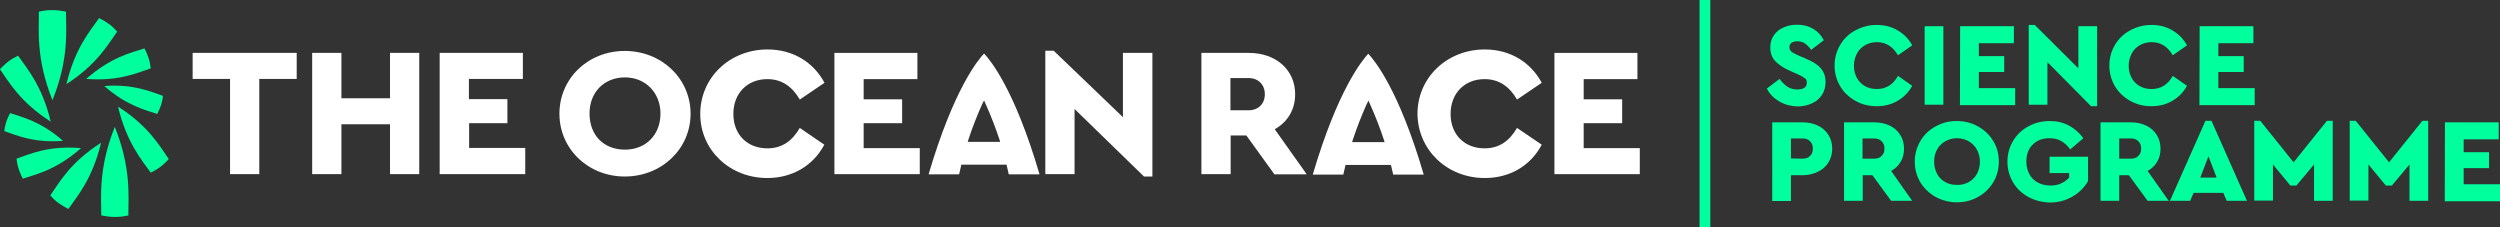 <?xml version="1.0" encoding="utf-8"?>
<!-- Generator: Adobe Illustrator 27.0.0, SVG Export Plug-In . SVG Version: 6.00 Build 0)  -->
<svg version="1.1" id="Ebene_1" xmlns="http://www.w3.org/2000/svg" xmlns:xlink="http://www.w3.org/1999/xlink" x="0px" y="0px"
	 viewBox="0 0 1162.8 105.6" style="enable-background:new 0 0 1162.8 105.6;" xml:space="preserve">
<rect x="0" y="0" width="1162.8" height="105.6" fill="#333333" stroke="none"/>
<style type="text/css">
	.st0{fill:#00FF9D;}
	.st1{fill:#FFFFFF;}
	.st2{fill:none;stroke:#00FF9D;stroke-width:5;stroke-miterlimit:10;}
</style>
<g>
	<g>
		<g>
			<path class="st0" d="M827.6,47.2c-2.5-1.5-4.5-3.4-5.8-6l5.9-4.5c1.1,1.5,2.3,2.7,3.6,3.6c1.3,0.9,2.9,1.3,4.8,1.3
				c1.4,0,2.5-0.3,3.2-0.8c0.7-0.5,1.1-1.3,1.1-2.4c0-0.9-0.3-1.6-0.9-2s-1.6-1.1-3.2-1.8l-3.8-1.7c-3-1.3-5.2-2.8-6.8-4.5
				s-2.3-3.8-2.3-6.3c0-2.1,0.5-4,1.6-5.6c1.1-1.6,2.5-2.9,4.5-3.7c1.9-0.9,4-1.3,6.5-1.3c2.9,0,5.4,0.7,7.5,2
				c2.1,1.3,3.7,3.1,4.8,5.2l-5.9,4.5c-0.9-1.3-1.9-2.3-2.9-3s-2.2-1-3.5-1c-1.1,0-2,0.2-2.7,0.7c-0.7,0.5-1,1.1-1,2.1
				c0,0.8,0.3,1.4,0.8,1.9c0.5,0.5,1.5,1,2.7,1.6l4.2,1.8c3.1,1.3,5.5,2.8,6.9,4.5c1.5,1.7,2.2,3.8,2.2,6.4c0,2.3-0.6,4.3-1.7,6
				s-2.7,3-4.7,3.9c-2,0.9-4.2,1.4-6.7,1.4C833,49.4,830.2,48.7,827.6,47.2z"/>
			<path class="st0" d="M863,46.9c-3-1.7-5.4-3.9-7.1-6.8s-2.6-6.1-2.6-9.6c0-3.5,0.9-6.7,2.6-9.6s4.1-5.2,7.1-6.8s6.3-2.5,9.9-2.5
				c3.6,0,6.8,0.8,9.7,2.5c2.9,1.7,5.2,4,6.8,7l-6.6,4.6c-2.4-4.1-5.7-6.1-9.8-6.1c-2.1,0-3.9,0.5-5.5,1.4c-1.6,0.9-2.9,2.2-3.8,3.9
				s-1.4,3.6-1.4,5.7s0.5,4,1.4,5.7c0.9,1.6,2.2,2.9,3.8,3.8c1.6,0.9,3.4,1.3,5.5,1.3c4.2,0,7.5-2,9.8-6.1l6.6,4.6
				c-1.6,3-3.9,5.3-6.8,7s-6.2,2.5-9.8,2.5C869.3,49.4,866,48.6,863,46.9z"/>
			<path class="st0" d="M895.2,12.2h8.7v36.5h-8.7V12.2z"/>
			<path class="st0" d="M911.7,12.2h25v7.9h-16.3v6h11.8v7.4h-11.8v7.5h16.9v7.9h-25.7L911.7,12.2L911.7,12.2z"/>
			<path class="st0" d="M975.4,12.2v37.2h-2.8l-20.3-20.5v19.8h-8.7V11.6h2.8l20.3,20.2V12.2H975.4z"/>
			<path class="st0" d="M990.8,46.9c-3-1.7-5.4-3.9-7.1-6.8s-2.6-6.1-2.6-9.6c0-3.5,0.9-6.7,2.6-9.6s4.1-5.2,7.1-6.8
				s6.3-2.5,9.9-2.5c3.6,0,6.8,0.8,9.7,2.5s5.2,4,6.8,7l-6.6,4.6c-2.4-4.1-5.7-6.1-9.8-6.1c-2.1,0-3.9,0.5-5.5,1.4
				c-1.6,0.9-2.9,2.2-3.8,3.9s-1.4,3.6-1.4,5.7s0.5,4,1.4,5.7c0.9,1.6,2.2,2.9,3.8,3.8c1.6,0.9,3.4,1.3,5.5,1.3c4.2,0,7.5-2,9.8-6.1
				l6.6,4.6c-1.6,3-3.9,5.3-6.8,7s-6.2,2.5-9.8,2.5C997.1,49.4,993.8,48.6,990.8,46.9z"/>
			<path class="st0" d="M1023.1,12.2h25v7.9h-16.3v6h11.8v7.4h-11.8v7.5h16.9v7.9H1023L1023.1,12.2L1023.1,12.2z"/>
			<path class="st0" d="M824.3,56.9h14.1c2.6,0,5,0.5,7.1,1.5c2.1,1,3.7,2.4,4.9,4.3c1.2,1.8,1.8,4,1.8,6.5c0,2.4-0.6,4.5-1.8,6.4
				s-2.8,3.3-4.9,4.3s-4.4,1.6-7.1,1.6H833v12h-8.7V56.9z M838.4,73.8c1.5,0,2.7-0.4,3.5-1.3c0.9-0.8,1.3-2,1.3-3.4
				c0-1.4-0.4-2.5-1.3-3.4s-2-1.3-3.5-1.3H833v9.3L838.4,73.8L838.4,73.8z"/>
			<path class="st0" d="M879.6,93.4l-8.7-11.9h-4.5v11.9h-8.7V56.9h14.1c2.6,0,5,0.5,7.1,1.5c2.1,1,3.7,2.4,4.9,4.3
				c1.2,1.8,1.8,4,1.8,6.5c0,2.3-0.5,4.3-1.6,6.1s-2.5,3.2-4.4,4.2l9.8,13.9H879.6z M866.3,73.8h5.4c1.5,0,2.7-0.4,3.5-1.3
				c0.9-0.8,1.3-2,1.3-3.4c0-1.4-0.4-2.5-1.3-3.4s-2-1.3-3.5-1.3h-5.4V73.8z"/>
			<path class="st0" d="M900.3,91.6c-3-1.7-5.3-3.9-7.1-6.8c-1.7-2.9-2.6-6.1-2.6-9.6c0-3.5,0.9-6.7,2.6-9.6s4.1-5.2,7.1-6.8
				c3-1.7,6.2-2.5,9.8-2.5c3.6,0,6.9,0.8,9.9,2.5s5.4,3.9,7.1,6.8c1.8,2.9,2.6,6.1,2.6,9.6c0,3.5-0.9,6.8-2.6,9.6s-4.1,5.2-7.1,6.8
				c-3,1.7-6.3,2.5-9.9,2.5C906.6,94.1,903.3,93.2,900.3,91.6z M915.7,84.7c1.6-0.9,2.9-2.2,3.8-3.8c0.9-1.7,1.4-3.6,1.4-5.7
				c0-2.1-0.5-4-1.4-5.6c-0.9-1.7-2.2-2.9-3.8-3.9c-1.6-0.9-3.4-1.4-5.4-1.4c-2,0-3.9,0.5-5.5,1.4c-1.6,0.9-2.9,2.2-3.8,3.8
				c-0.9,1.6-1.4,3.5-1.4,5.7c0,2.1,0.5,4,1.4,5.7c0.9,1.7,2.2,2.9,3.8,3.8c1.6,0.9,3.4,1.3,5.5,1.3C912.2,86.1,914,85.6,915.7,84.7
				z"/>
			<path class="st0" d="M943.4,91.6c-3-1.7-5.4-3.9-7.1-6.8c-1.7-2.9-2.6-6.1-2.6-9.6c0-3.5,0.9-6.7,2.6-9.6s4.1-5.2,7.1-6.8
				c3-1.7,6.4-2.5,10-2.5c3.3,0,6.3,0.7,8.9,2.1c2.6,1.4,4.9,3.4,6.7,5.9l-6.1,5.2c-1.2-1.7-2.6-3-4.2-3.9c-1.5-0.9-3.4-1.3-5.5-1.3
				c-3.2,0-5.8,1-7.8,3s-2.9,4.6-2.9,7.9c0,2.2,0.5,4.1,1.4,5.8c0.9,1.7,2.2,3,3.9,3.9c1.7,0.9,3.7,1.4,5.9,1.4c1.8,0,3.5-0.3,5-1
				c1.5-0.7,2.7-1.6,3.7-2.7v-2.1h-9.1v-7.6h17.9v11.3c-1.7,3-4.1,5.4-7.2,7.2c-3.1,1.8-6.6,2.8-10.5,2.8
				C949.7,94.1,946.4,93.2,943.4,91.6z"/>
			<path class="st0" d="M998.9,93.4l-8.7-11.9h-4.5v11.9H977V56.9h14.1c2.6,0,5,0.5,7.1,1.5c2.1,1,3.7,2.4,4.9,4.3
				c1.2,1.8,1.8,4,1.8,6.5c0,2.3-0.5,4.3-1.6,6.1s-2.5,3.2-4.4,4.2l9.8,13.9H998.9z M985.7,73.8h5.4c1.5,0,2.7-0.4,3.5-1.3
				c0.9-0.8,1.3-2,1.3-3.4c0-1.4-0.4-2.5-1.3-3.4s-2-1.3-3.5-1.3h-5.4V73.8z"/>
			<path class="st0" d="M1034.1,89.7h-13.8l-1.6,3.7h-9.4l16.5-37.2h2.8l16.5,37.2h-9.4L1034.1,89.7z M1027.2,72.7l-3.8,9.9h7.6
				L1027.2,72.7z"/>
			<path class="st0" d="M1085,56.2v37.2h-8.7V76.5l-8.2,9.8h-2.8l-8.1-9.8v16.8h-8.7V56.2h2.8l15.5,19.3l15.5-19.3H1085z"/>
			<path class="st0" d="M1129.4,56.2v37.2h-8.7V76.5l-8.2,9.8h-2.8l-8.1-9.8v16.8h-8.7V56.2h2.8l15.5,19.3l15.5-19.3H1129.4z"/>
			<path class="st0" d="M1137.2,56.9h25v7.9h-16.3v6h11.8v7.4h-11.8v7.5h16.9v7.9h-25.7L1137.2,56.9L1137.2,56.9z"/>
		</g>
	</g>
	<polygon class="st1" points="723,24.6 723,81 762.7,81 762.7,68.9 736.6,68.9 736.6,57.3 754.5,57.3 754.5,46.2 736.6,46.2 
		736.6,36.8 761.6,36.8 761.6,24.6 	"/>
	<path class="st1" d="M690.6,82.8c11.7,0,21.3-5.7,26.5-15.5l-11.5-7.8c-3.5,6-8.2,9.5-15.1,9.5c-9.2,0-15.8-6.3-15.8-16
		s6.6-16.2,15.8-16.2c6.8,0,11.6,3.5,15.1,9.5l11.5-7.8c-5.3-9.8-14.9-15.5-26.5-15.5c-17.5,0-31.3,13-31.3,30
		C659.5,69.9,673.2,82.8,690.6,82.8"/>
	<path class="st1" d="M572.3,51.3h8.4c4.6,0,7.6-3,7.6-7.5c0-4.5-3.1-7.5-7.6-7.5h-8.4V51.3z M592.7,81l-13-18h-7.3v18h-13.6V24.6
		h22c12.7,0,21.6,7.9,21.6,19.2c0,6.8-3.1,12.4-8.8,15.9l-0.7,0.4l14.9,21H592.7z"/>
	<path class="st1" d="M635.6,48.6c-2.5,5.6-4.6,11-6.4,16.5l-0.3,1h15.1l-0.3-1c-1.8-5.5-3.9-10.9-6.4-16.5l-0.8-1.8L635.6,48.6z
		 M648,81.2c-0.3-1.3-0.6-2.6-0.9-3.9l-0.2-0.6h-21.1l-0.1,0.6c-0.3,1.3-0.6,2.6-0.9,3.9h-14.2c11.7-39.8,23.2-53.4,25.8-56.2
		c2.7,2.8,14.2,16.5,25.8,56.2H648z"/>
	<path class="st1" d="M89.6,24.6v12.1h17.4V81h13.6V36.7h17.4V24.6H89.6z M181.4,24.6v21.1h-22.6V24.6h-13.6V81h13.6V57.8h22.6V81
		H195V24.6H181.4z M204.5,24.6V81h39.8V68.8h-26.1V57.3H236V46.1h-17.9v-9.4h25.1V24.6H204.5z"/>
	<polygon class="st1" points="486.2,23.6 486.2,81 499.8,81 499.8,50.7 532.1,82.1 536,82.1 536,24.6 522.3,24.6 522.3,54.5 
		490.1,23.6 	"/>
	<polygon class="st1" points="388.1,24.6 388.1,81 427.8,81 427.8,68.9 401.7,68.9 401.7,57.3 419.6,57.3 419.6,46.2 401.7,46.2 
		401.7,36.8 426.7,36.8 426.7,24.6 	"/>
	<path class="st1" d="M356.9,82.8c11.6,0,21.3-5.7,26.5-15.5L372,59.5c-3.5,6-8.2,9.5-15.1,9.5c-9.2,0-15.8-6.3-15.8-16
		s6.6-16.2,15.8-16.2c6.8,0,11.6,3.5,15.1,9.5l11.5-7.8c-5.3-9.8-14.9-15.5-26.5-15.5c-17.5,0-31.3,13-31.3,30
		C325.7,69.9,339.5,82.8,356.9,82.8"/>
	<path class="st1" d="M290.7,36c-9.7,0-16.5,6.9-16.5,16.8c0,10.1,6.6,16.8,16.5,16.8c9.7,0,16.5-6.9,16.5-16.8
		C307.2,43.1,300.2,36,290.7,36 M290.6,82.1c-17,0-30.4-12.8-30.4-29.2s13.3-29.2,30.4-29.2c17.1,0,30.6,12.8,30.6,29.2
		S307.7,82.1,290.6,82.1"/>
	<path class="st1" d="M456.8,48.5c-2.5,5.6-4.6,11-6.4,16.5l-0.3,1h15.1l-0.3-1c-1.8-5.5-3.9-10.9-6.4-16.5l-0.8-1.8L456.8,48.5z
		 M469.2,81.1c-0.3-1.3-0.6-2.6-0.9-3.9l-0.1-0.6h-21.1l-0.1,0.6c-0.3,1.3-0.6,2.6-0.9,3.9h-14.2c11.7-39.8,23.2-53.5,25.8-56.2
		c2.7,2.8,14.2,16.5,25.8,56.2H469.2z"/>
	<g>
		<g>
			<path class="st0" d="M73.1,53c0.8-1.5,1.2-2.4,1.8-4.1c0.5-1.6,0.7-2.7,0.9-4.3C70.3,42.7,62.3,39,48.5,40
				C59.1,49.3,67.6,51.1,73.1,53"/>
			<path class="st0" d="M70.1,80.3c1.8-0.9,2.9-1.5,4.5-2.7c1.6-1.2,2.5-2.2,3.9-3.6c-4.1-5.9-9.3-15.3-23.6-24.4
				C58.9,66.4,66,74.5,70.1,80.3"/>
			<path class="st0" d="M54.5,14.7c-1.3-1.4-2.2-2.4-3.9-3.6s-2.8-1.8-4.5-2.7c-4.1,5.9-11.2,13.9-15.2,30.7
				C45.1,30,50.3,20.6,54.5,14.7"/>
			<path class="st0" d="M30.7,5.4c-2.3-0.4-3.9-0.7-6.3-0.7s-4,0.2-6.3,0.7c0,8.8-1.4,21.9,6.3,41.2C32.2,27.3,30.7,14.1,30.7,5.4"
				/>
			<path class="st0" d="M70.1,31.8c-0.2-1.8-0.4-3-1-4.8c-0.6-1.8-1.1-2.9-1.9-4.5c-6.1,2-15.5,4-27.1,14.2
				C55.3,37.9,64.1,33.8,70.1,31.8"/>
			<path class="st0" d="M8.4,25.9c-1.8,0.9-2.9,1.5-4.5,2.7c-1.6,1.2-2.5,2.2-3.9,3.6c4.1,5.9,9.4,15.3,23.6,24.4
				C19.6,39.8,12.5,31.8,8.4,25.9"/>
			<path class="st0" d="M47.1,100.2c2.3,0.4,3.8,0.7,6.3,0.7c2.4,0,4-0.2,6.3-0.7c0-8.8,1.4-21.9-6.3-41.2
				C45.7,78.3,47.1,91.4,47.1,100.2"/>
			<path class="st0" d="M4.7,52.6c-0.8,1.5-1.2,2.4-1.8,4.1C2.4,58.3,2.2,59.4,2,61c5.5,1.8,13.5,5.6,27.3,4.5
				C18.8,56.3,10.2,54.5,4.7,52.6"/>
			<path class="st0" d="M23.4,90.9c1.3,1.4,2.2,2.4,3.9,3.6s2.8,1.8,4.5,2.7C35.9,91.3,43,83.2,47,66.4C32.7,75.5,27.5,85,23.4,90.9
				"/>
			<path class="st0" d="M7.7,73.8c0.2,1.8,0.4,3,1,4.8s1.1,2.9,1.9,4.5c6.1-2,15.5-4,27.1-14.2C22.5,67.6,13.8,71.7,7.7,73.8"/>
		</g>
	</g>
	<line class="st2" x1="793" y1="0" x2="793" y2="105.6"/>
</g>
</svg>
